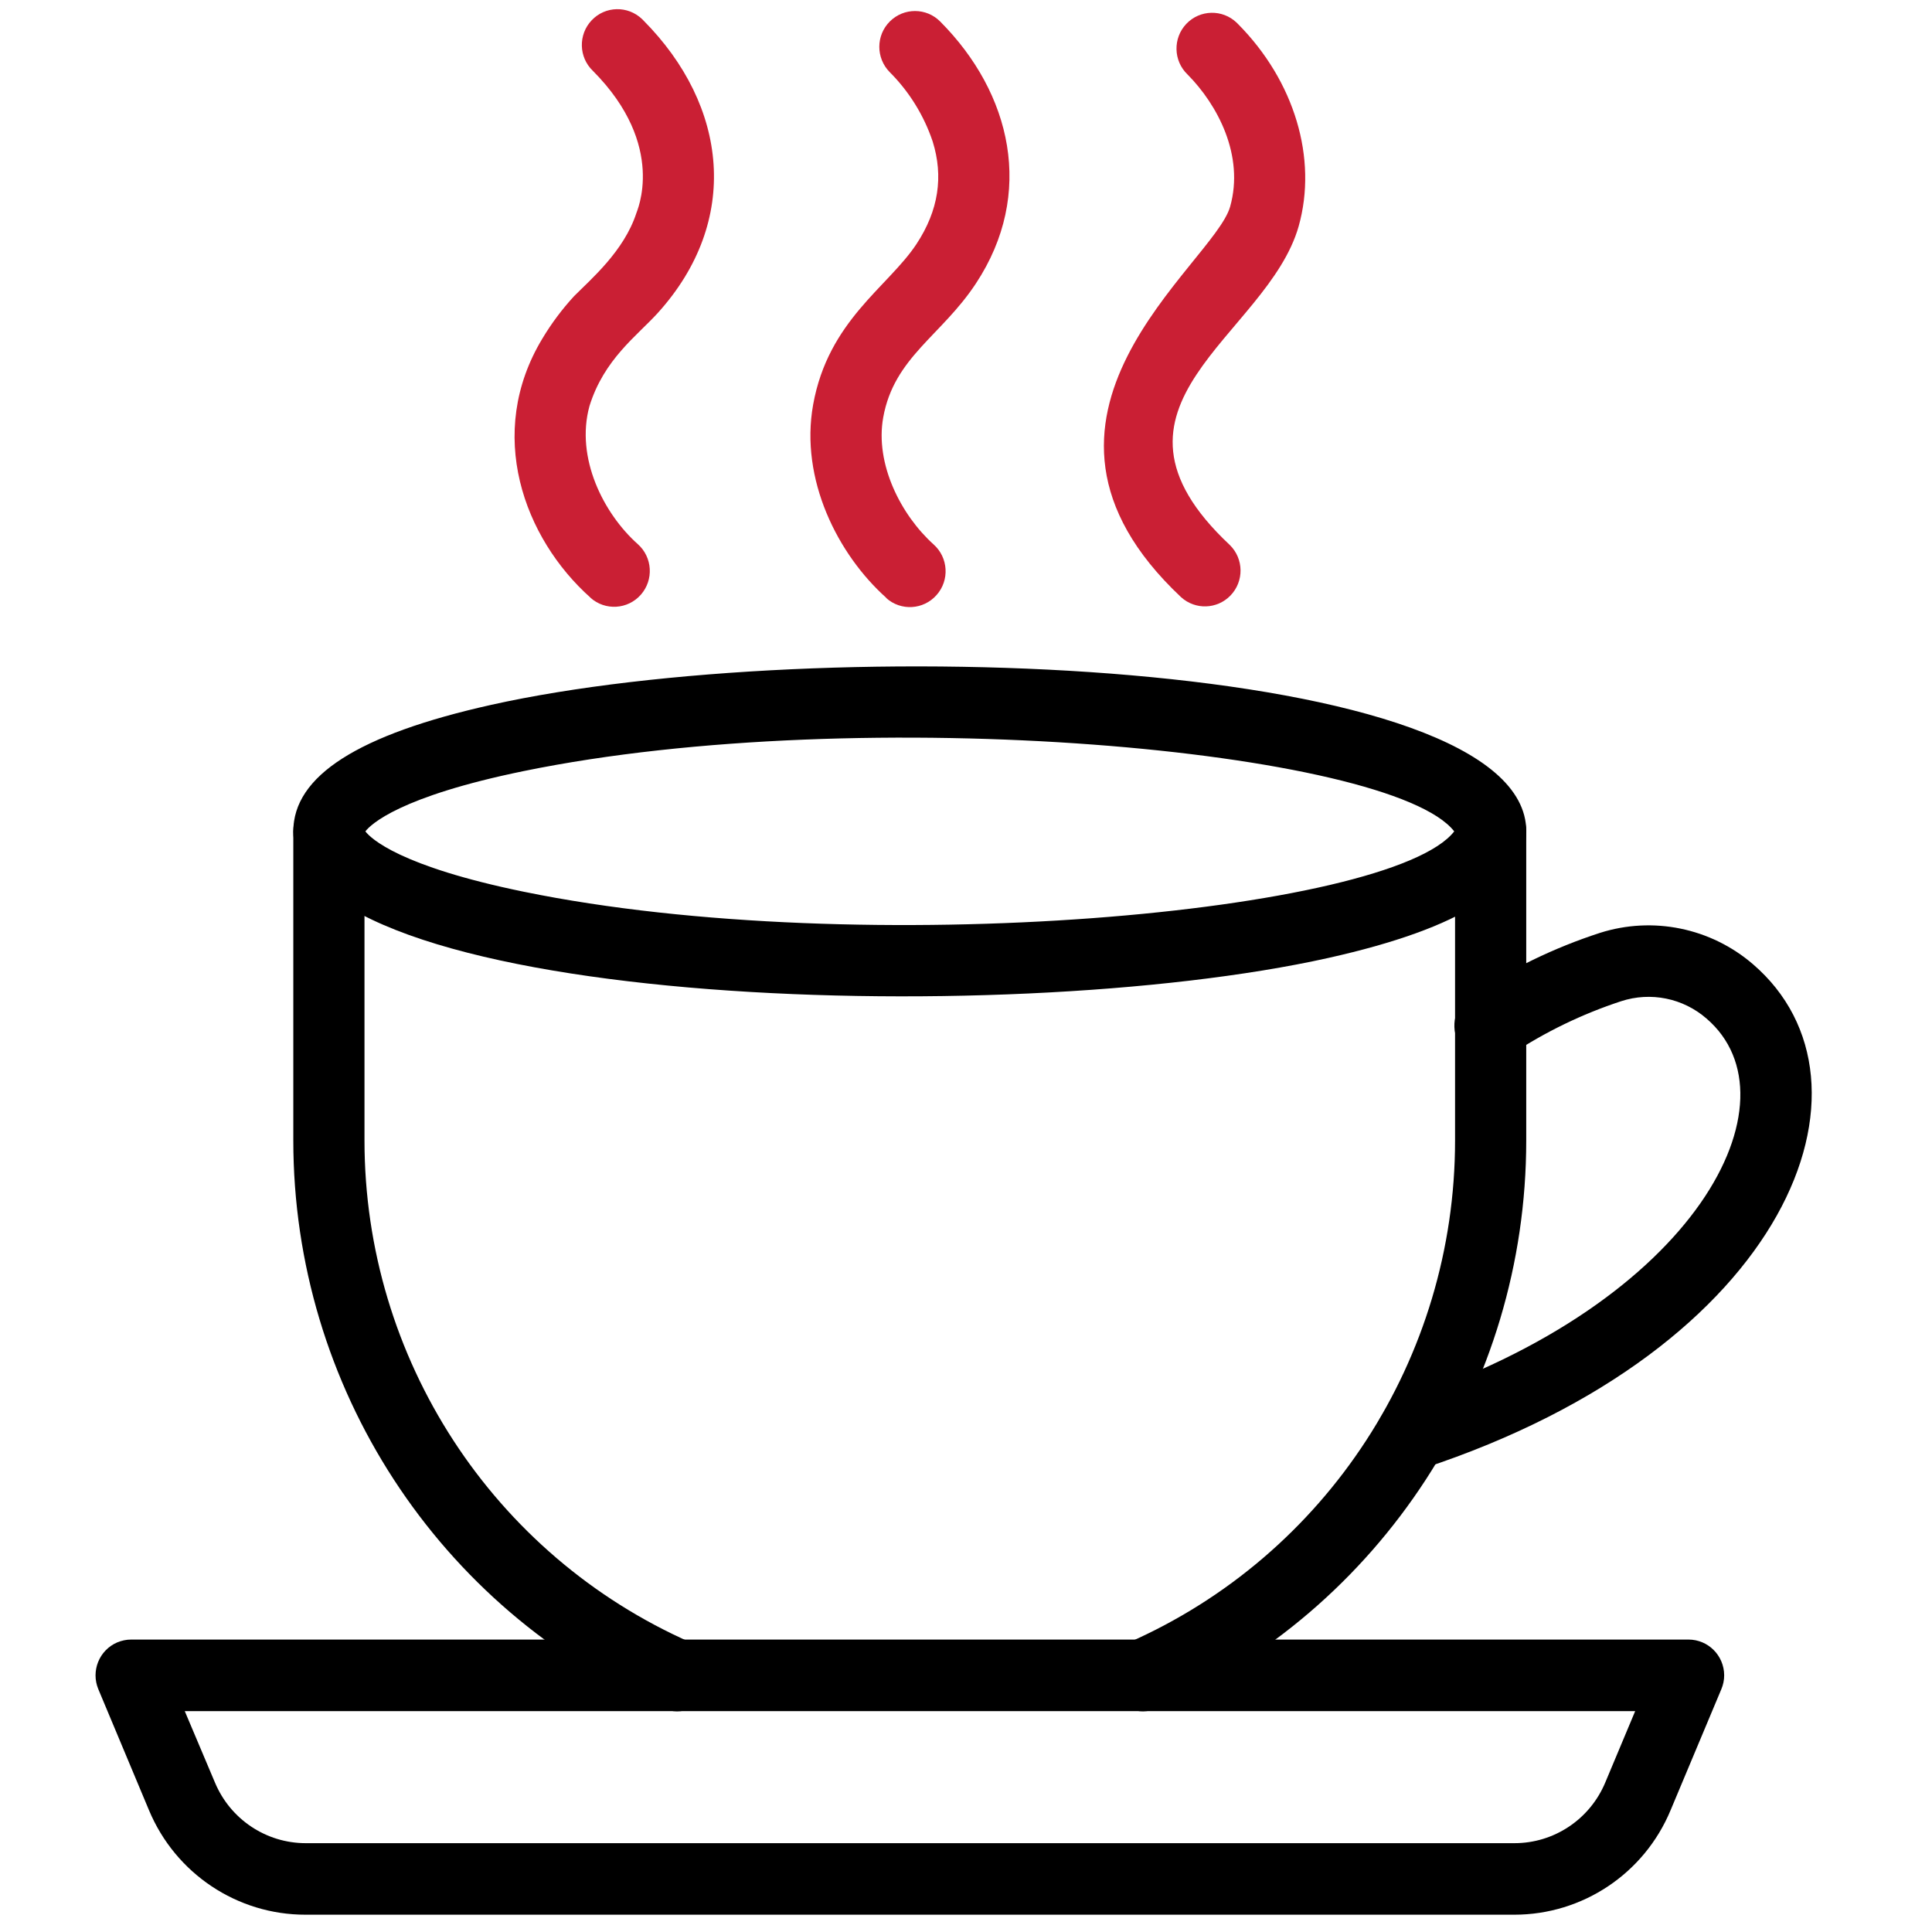 <svg width="44" height="44" viewBox="0 0 44 44" fill="none" xmlns="http://www.w3.org/2000/svg">
<g clip-path="url(#clip0_13197_6620)">
<path d="M15.09 38.901C9.981 36.652 6.68 31.579 6.68 25.974V18.933C6.68 18.483 7.043 18.118 7.49 18.118C7.938 18.118 8.301 18.483 8.301 18.933V25.974C8.301 30.932 11.22 35.419 15.739 37.41C16.151 37.586 16.343 38.064 16.168 38.478C15.992 38.893 15.516 39.086 15.104 38.909C15.098 38.907 15.093 38.904 15.086 38.901H15.09Z" fill="black"/>
<path d="M25.283 38.483C25.104 38.071 25.29 37.59 25.7 37.41C30.219 35.42 33.138 30.932 33.138 25.974V18.933C33.138 18.483 33.501 18.118 33.948 18.118C34.396 18.118 34.759 18.483 34.759 18.933V25.974C34.76 31.581 31.459 36.657 26.348 38.907C25.938 39.086 25.461 38.896 25.283 38.483Z" fill="black"/>
<path d="M6.68 18.934C6.68 17.672 8.155 16.729 11.189 16.052C18.647 14.389 34.76 14.962 34.76 18.934C34.76 20.196 33.285 21.139 30.25 21.817C22.792 23.479 6.68 22.905 6.68 18.934ZM8.321 18.934C8.445 19.095 9.101 19.729 11.93 20.309C19.621 21.887 31.671 20.796 33.119 18.934C31.68 17.081 19.671 15.973 11.93 17.56C9.101 18.14 8.445 18.774 8.321 18.934Z" fill="black"/>
<path d="M34.487 43.606H6.961C5.403 43.609 3.996 42.67 3.393 41.226L2.24 38.472C2.066 38.057 2.259 37.58 2.671 37.404C2.77 37.363 2.878 37.34 2.986 37.34H38.455C38.902 37.34 39.265 37.703 39.267 38.153C39.267 38.262 39.245 38.37 39.202 38.471L38.047 41.225C37.447 42.669 36.043 43.606 34.487 43.606ZM4.895 40.595C5.245 41.432 6.058 41.976 6.961 41.977H34.487C35.392 41.979 36.209 41.433 36.559 40.595L37.24 38.97H4.208L4.895 40.595Z" fill="black"/>
<path d="M31.383 32.919C31.246 32.492 31.478 32.035 31.901 31.896C38.671 29.668 41.01 25.041 38.865 23.197C38.331 22.732 37.593 22.582 36.92 22.802C36.033 23.093 35.19 23.501 34.412 24.017C34.05 24.282 33.544 24.204 33.279 23.84C33.015 23.477 33.092 22.968 33.454 22.701C33.465 22.693 33.477 22.685 33.488 22.677C34.401 22.066 35.395 21.584 36.44 21.245C37.645 20.863 38.96 21.132 39.921 21.958C43.062 24.657 40.731 30.706 32.408 33.444C31.982 33.582 31.525 33.349 31.386 32.921C31.383 32.92 31.383 32.92 31.383 32.919Z" fill="black"/>
<path d="M13.451 13.614C11.93 12.261 11.046 9.868 12.354 7.708C12.56 7.364 12.801 7.042 13.073 6.746C13.46 6.356 14.209 5.721 14.492 4.856C14.492 4.832 15.207 3.328 13.503 1.614C13.179 1.305 13.165 0.789 13.475 0.462C13.783 0.136 14.296 0.123 14.622 0.434C14.631 0.443 14.642 0.453 14.651 0.463C16.586 2.41 16.872 5.036 14.982 7.126C14.504 7.653 13.758 8.178 13.425 9.247C13.1 10.428 13.748 11.7 14.525 12.392C14.861 12.69 14.892 13.206 14.595 13.544C14.297 13.882 13.784 13.913 13.448 13.614H13.451Z" fill="#CA1F34"/>
<path d="M20.183 13.614C19.083 12.63 18.212 10.919 18.519 9.214C18.864 7.3 20.227 6.535 20.872 5.558C21.378 4.79 21.489 4.016 21.241 3.222C21.041 2.627 20.706 2.086 20.262 1.642C19.946 1.321 19.947 0.806 20.266 0.488C20.585 0.171 21.098 0.172 21.414 0.492C23.035 2.121 23.575 4.411 22.225 6.457C21.441 7.647 20.363 8.136 20.115 9.505C19.923 10.567 20.521 11.732 21.262 12.399C21.598 12.698 21.629 13.215 21.33 13.551C21.032 13.889 20.518 13.92 20.183 13.62V13.614Z" fill="#CA1F34"/>
<path d="M26.899 13.601C22.527 9.494 27.638 6.032 28.015 4.708C28.344 3.541 27.729 2.386 27.045 1.696C26.721 1.385 26.709 0.869 27.018 0.543C27.328 0.218 27.841 0.206 28.165 0.517C28.174 0.526 28.185 0.535 28.194 0.546C29.482 1.844 30.011 3.609 29.576 5.154C28.861 7.667 24.609 9.227 28.007 12.411C28.328 12.725 28.335 13.24 28.023 13.563C27.719 13.877 27.223 13.894 26.899 13.601Z" fill="#CA1F34"/>
</g>
<defs>
<clipPath id="clip0_13197_6620">
<rect width="39.434" height="44" fill="white" transform="translate(2)"/>
</clipPath>
</defs>
</svg>
